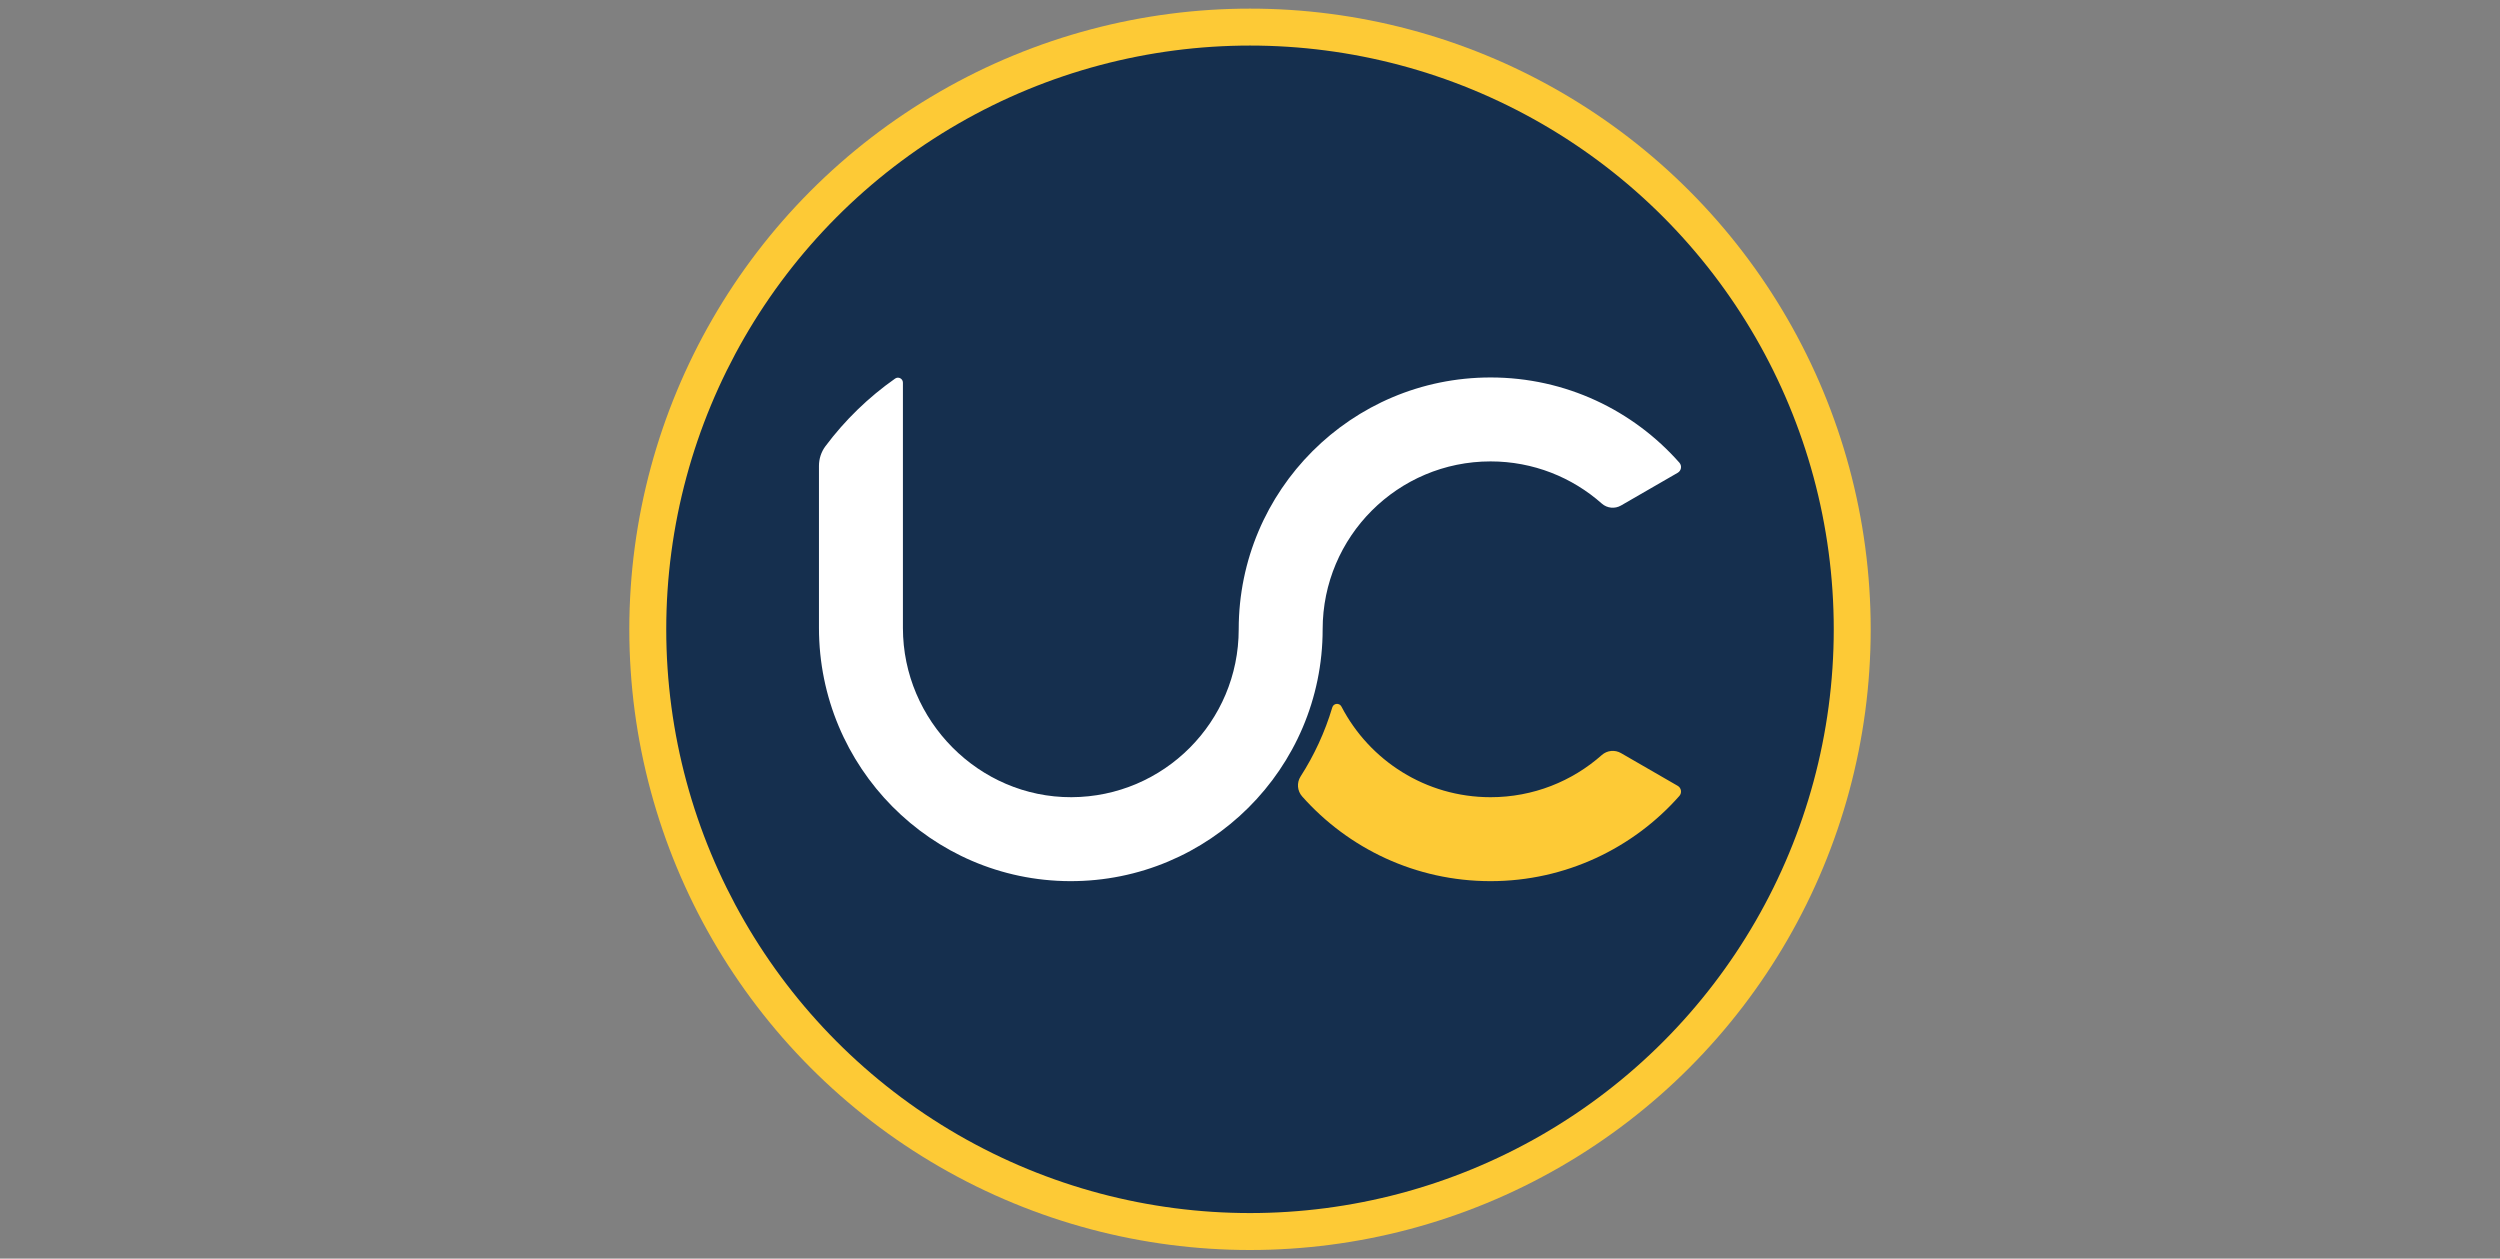 <?xml version="1.0" encoding="UTF-8"?>
<svg id="Logo" xmlns="http://www.w3.org/2000/svg" version="1.1" viewBox="0 0 411.024 206.929">
  <rect x="0" y="0" width="411.024" height="206.929" fill="#808080" stroke="none"/>
  <!-- Generator: Adobe Illustrator 29.2.1, SVG Export Plug-In . SVG Version: 2.1.0 Build 116)  -->
  <defs>
    <style>
      .st0 {
        fill: #fff;
      }

      .st1 {
        fill: #fdca36;
      }

      .st2 {
        fill: #152f4e;
      }
    </style>
  </defs>
  <circle class="st1" cx="205.512" cy="103.465" r="102.047"/>
  <circle class="st2" cx="205.512" cy="103.465" r="95.974"/>
  <path class="st1" d="M245.06,131.068c-10.664,0-19.915-6.047-24.513-14.9-.338-.651-1.296-.568-1.505.135-1.209,4.054-2.975,7.867-5.211,11.351-.661,1.031-.559,2.372.254,3.288,7.585,8.544,18.651,13.928,30.974,13.928s23.46-5.419,31.047-14.01c.454-.514.321-1.316-.273-1.659l-9.324-5.383c-1.01-.583-2.281-.459-3.154.315-4.871,4.315-11.277,6.936-18.296,6.936h.001Z"/>
  <path class="st0" d="M245.06,62.059c-22.868,0-41.405,18.538-41.405,41.405,0,15.211-12.303,27.548-27.501,27.603s-27.706-12.579-27.706-27.818v-40.338c0-.66-.744-1.047-1.284-.668-4.383,3.078-8.254,6.836-11.457,11.123-.695.93-1.062,2.065-1.062,3.227v26.647c0,22.852,18.42,41.557,41.272,41.629s41.539-18.493,41.539-41.405c0-15.245,12.359-27.604,27.604-27.604,7.019,0,13.425,2.621,18.296,6.936.873.773,2.144.898,3.154.315l9.324-5.383c.594-.343.727-1.145.273-1.659-7.587-8.592-18.684-14.01-31.047-14.01h0Z"/>
</svg>